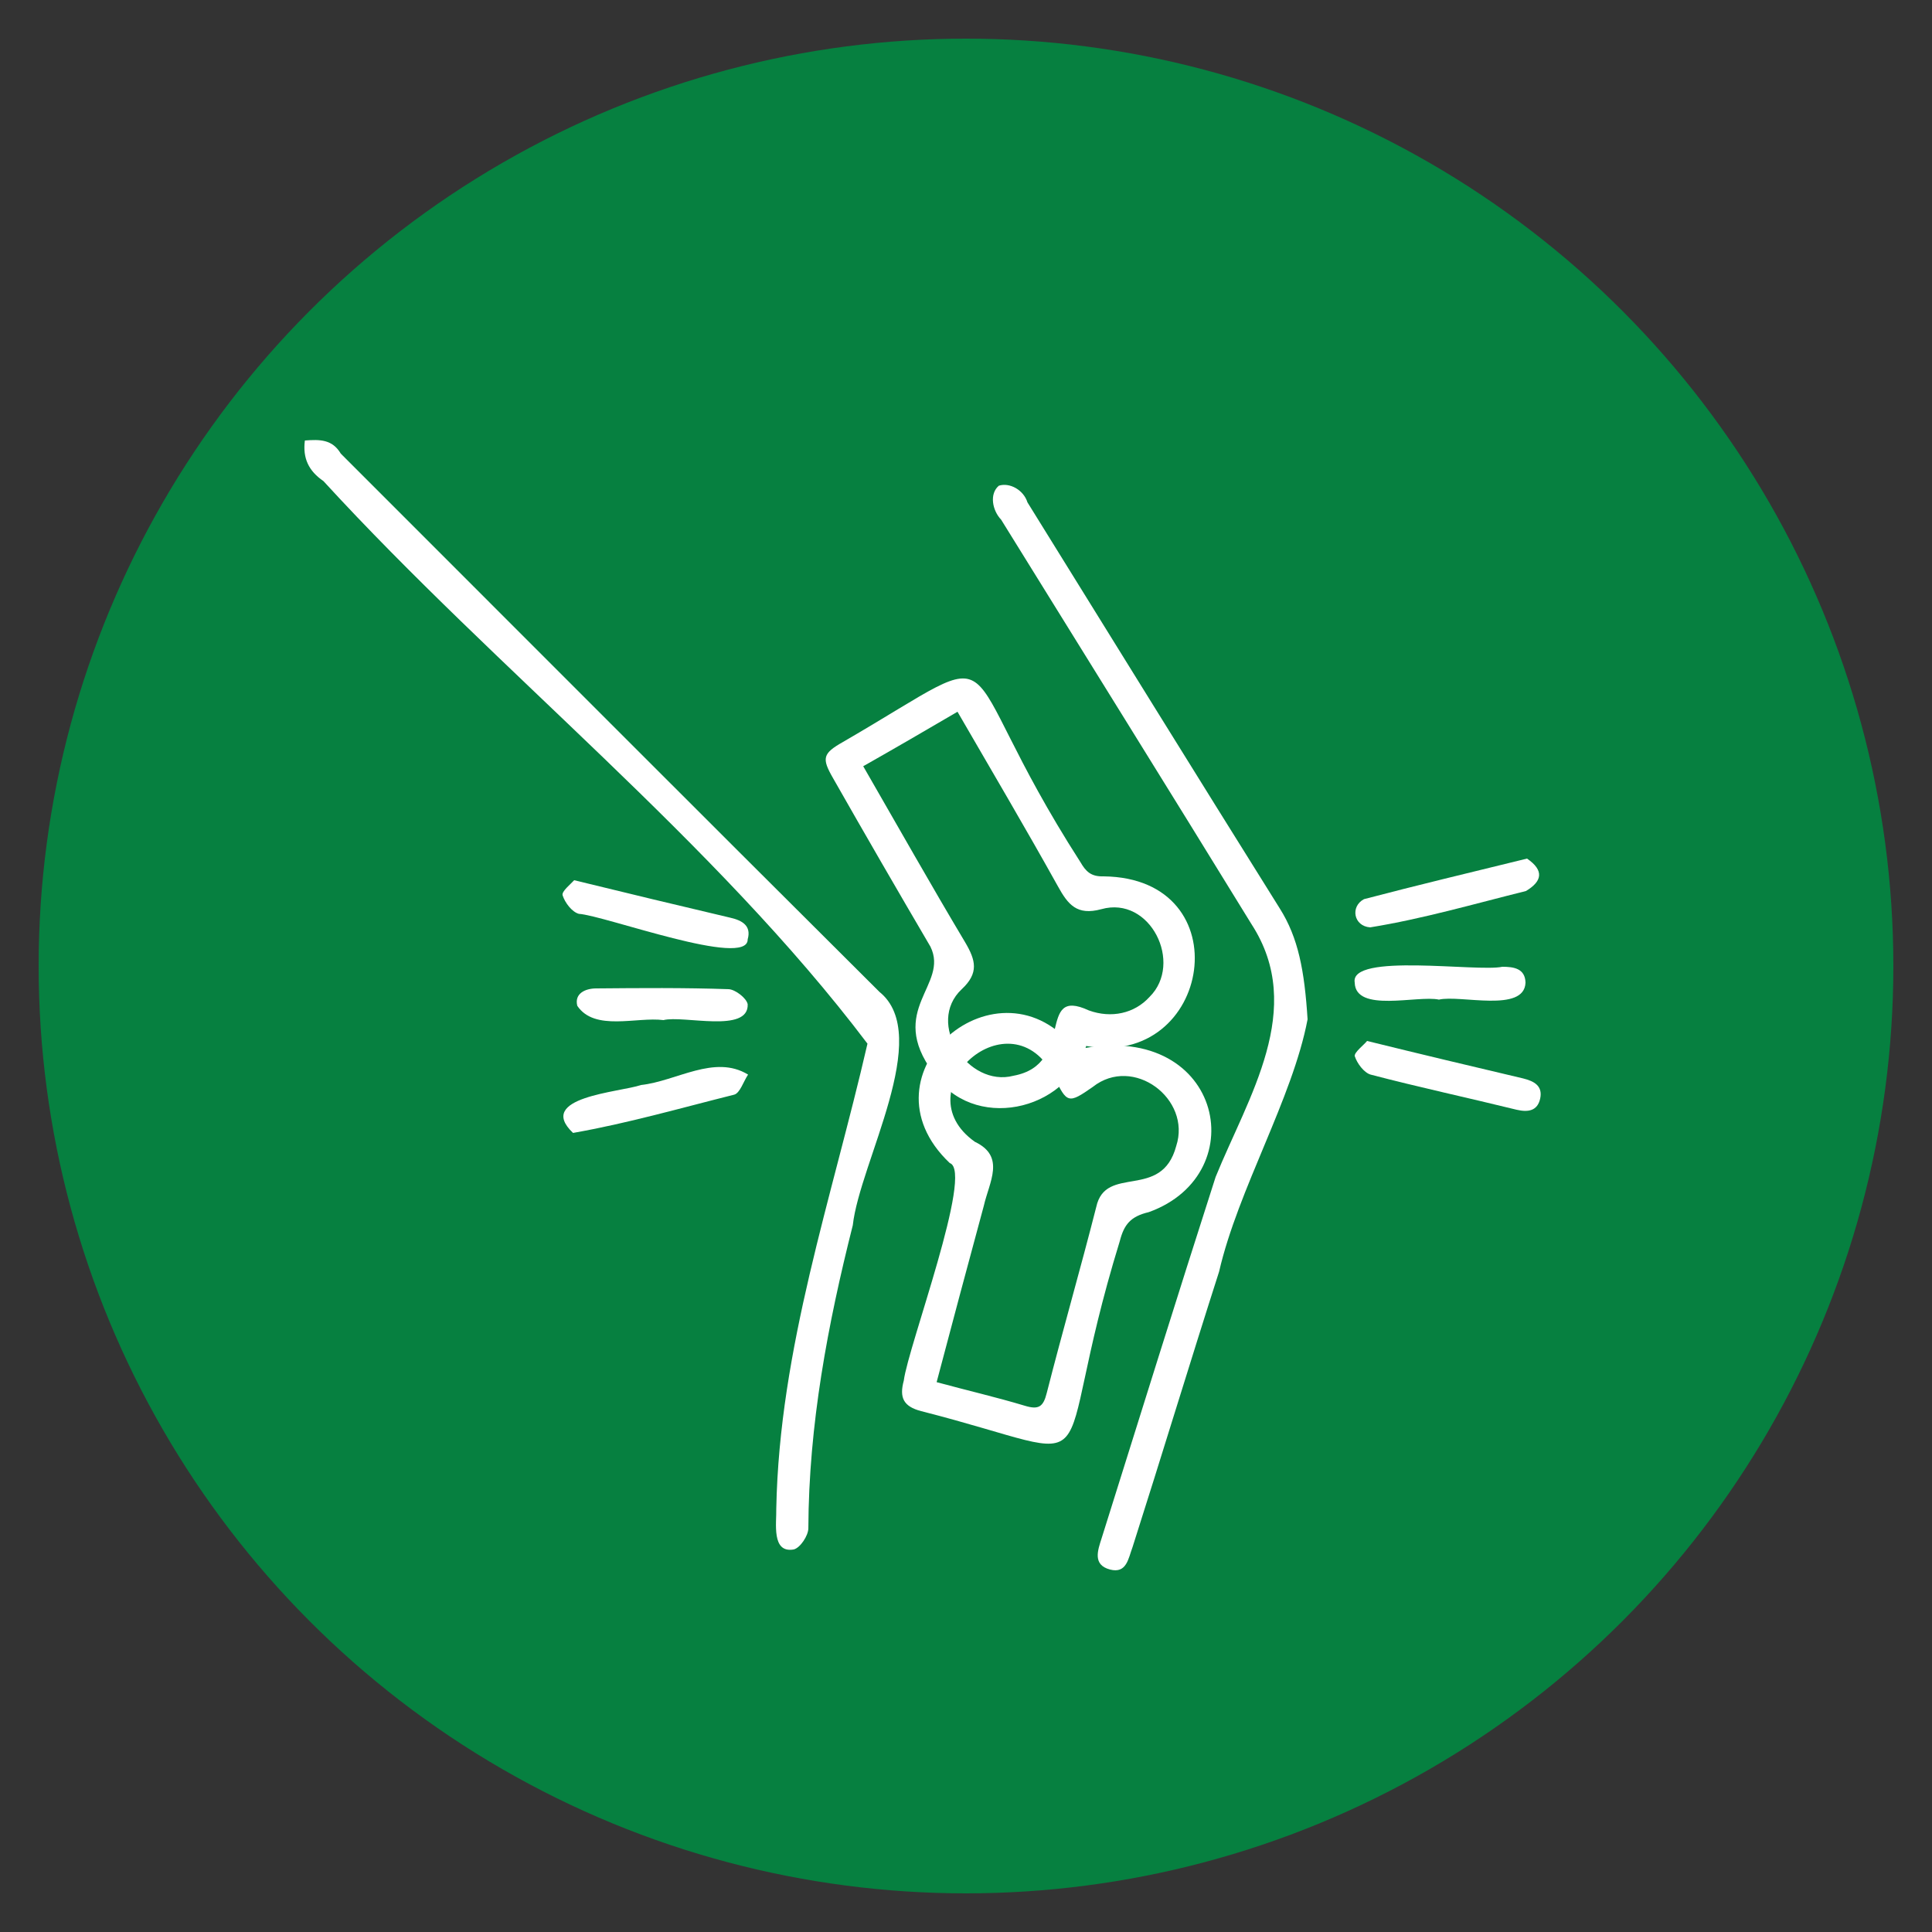 <?xml version="1.0" encoding="UTF-8"?> <!-- Generator: Adobe Illustrator 26.1.0, SVG Export Plug-In . SVG Version: 6.00 Build 0) --> <svg xmlns="http://www.w3.org/2000/svg" xmlns:xlink="http://www.w3.org/1999/xlink" version="1.1" id="Layer_1" x="0px" y="0px" viewBox="0 0 500 500" style="enable-background:new 0 0 500 500;" xml:space="preserve"><rect x="0" y="0" width="500" height="500" fill="#333333" stroke="none"/> <style type="text/css"> .st0{fill:#068040;} .st1{fill:#FFFFFF;} </style> <g> <circle class="st0" cx="250" cy="250" r="240"></circle> <g> <path class="st1" d="M200.9,390.4c0.8-41.5,14.4-80.3,23.6-120.3c-39.6-52.4-95.6-96.3-140.8-145.6c-3.8-2.6-5.4-5.9-4.8-10.5 c3.9-0.3,7.1-0.3,9.3,3.4c46.5,46.5,92.9,93,139.4,139.3c14,11.3-5.1,44.1-6.9,60.4c-6.5,25.7-11.4,51.7-11.5,78.4 c0,1.9-2.1,5.1-3.8,5.5C199.6,402,201,394.1,200.9,390.4z"></path> <path class="st1" d="M338.4,263.8c-3.9,20.5-18,44-22.9,65.3c-7.6,23.7-14.8,47.5-22.4,71.3c-1.1,2.9-1.5,6.9-5.8,5.8 c-4.6-1.2-3.2-5-2.2-8.1c9.8-31.2,19.5-62.4,29.5-93.5c8.4-20.7,23.5-43.5,9.3-65.4c-21.5-35-43.2-69.8-64.8-104.7 c-2.3-2.4-3.1-6.7-0.6-8.8c2.8-0.9,6.4,1.1,7.4,4.3c21.7,35,43.4,70.1,65.3,105.1C336,242.7,337.6,251.2,338.4,263.8z"></path> <path class="st1" d="M281.1,270.7c-5,17.2-29.6,22.3-39.6,6.9c-12.1-16.4,4.2-22.6-0.7-32.6c-8.5-14.5-16.9-29-25.2-43.6 c-3-5.2-2.7-6.4,2.6-9.4c45.9-26.6,26-24,61.4,31.1c1.4,2.4,2.7,3.8,6,3.7C321.5,227.2,313.6,276.6,281.1,270.7z M223.4,198.3 c9,15.6,17.5,30.7,26.4,45.6c2.7,4.6,3.6,7.9-0.9,12.1c-9.4,8.8,1.6,25.5,13.4,22.4c16.2-3,5.7-23.3,19.5-16.9 c5.8,2.1,11.8,0.8,15.7-3.5c8.8-8.7,0.2-26.3-12.5-22.7c-6.3,1.7-8.6-1.2-11.2-5.9c-8.4-15.1-17.2-30-26-45.2 C239.6,189,231.7,193.6,223.4,198.3z"></path> <path class="st1" d="M278.4,271.7c37.6-8.4,46.7,32,18.9,42c-4.7,1.1-6.4,3.2-7.5,7.5c-19.4,63-0.3,57-51.4,44 c-4.6-1.2-5.7-3.5-4.5-7.9c1.1-8.8,18.2-54.2,11.9-56.3C221.3,277.8,258.8,246,278.4,271.7z M242.4,357.7 c8.1,2.2,15.5,3.9,22.8,6.1c3.6,1.1,4.8,0.3,5.7-3.3c4.1-16.1,8.7-32,12.8-48.1c2.4-11.2,16.9-1.6,20.7-15.8 c4-12.2-11.1-23.6-21.6-15.3c-6.3,4.4-6.7,4.3-10-2.7c-11.1-21.7-39.4,3.5-20.5,16.9c8,3.8,3.7,10.4,2.3,16.6 C250.5,327.2,246.5,342.2,242.4,357.7z"></path> <path class="st1" d="M148.6,227.8c14.3,3.5,26.4,6.4,40.4,9.7c3.1,0.7,5.5,2.1,4.5,5.6c0.1,7.6-37.1-6.2-43.7-6.6 c-1.8-0.5-3.6-2.9-4.2-4.8C145.3,230.7,147.6,228.9,148.6,227.8z"></path> <path class="st1" d="M395.2,222.2c4.5,3.1,3.9,5.9-0.3,8.4c-13.3,3.3-26.7,7.2-40.3,9.4c-4.3-0.3-5.2-5.4-1.6-7.3 C366.7,229.1,380.5,225.8,395.2,222.2z"></path> <path class="st1" d="M353.8,269.4c14.2,3.5,26.4,6.4,40.4,9.7c2.8,0.7,5.1,1.9,4.4,5.2c-0.7,3.2-3.1,3.6-6.1,2.9 c-12.6-3.1-25.2-5.8-37.8-9.1c-1.7-0.5-3.5-2.9-4.1-4.8C350.5,272.3,352.9,270.5,353.8,269.4z"></path> <path class="st1" d="M148.3,293.2c-9.8-9.3,12-10.5,17.6-12.4c9.2-1,19-8,27.7-2.7c-1.2,1.8-2.1,4.8-3.6,5.2 C176,286.8,162.5,290.7,148.3,293.2z"></path> <path class="st1" d="M372.4,258.7c-5.5-1.2-21.6,3.5-21.8-4.4c-1.4-7.8,31.8-2.7,38.2-4.1c2.9,0,5.9,0.4,6,4.1 C394.5,262.2,377.9,257.4,372.4,258.7z"></path> <path class="st1" d="M171.7,264c-6.9-0.9-17.8,3-22.3-3.7c-0.8-3.2,2.1-4.5,4.9-4.5c11.4-0.1,22.8-0.2,34.3,0.2 c1.7,0.1,4.6,2.3,4.9,3.9C193.8,267.5,176.9,262.7,171.7,264z"></path> </g> </g> </svg> 